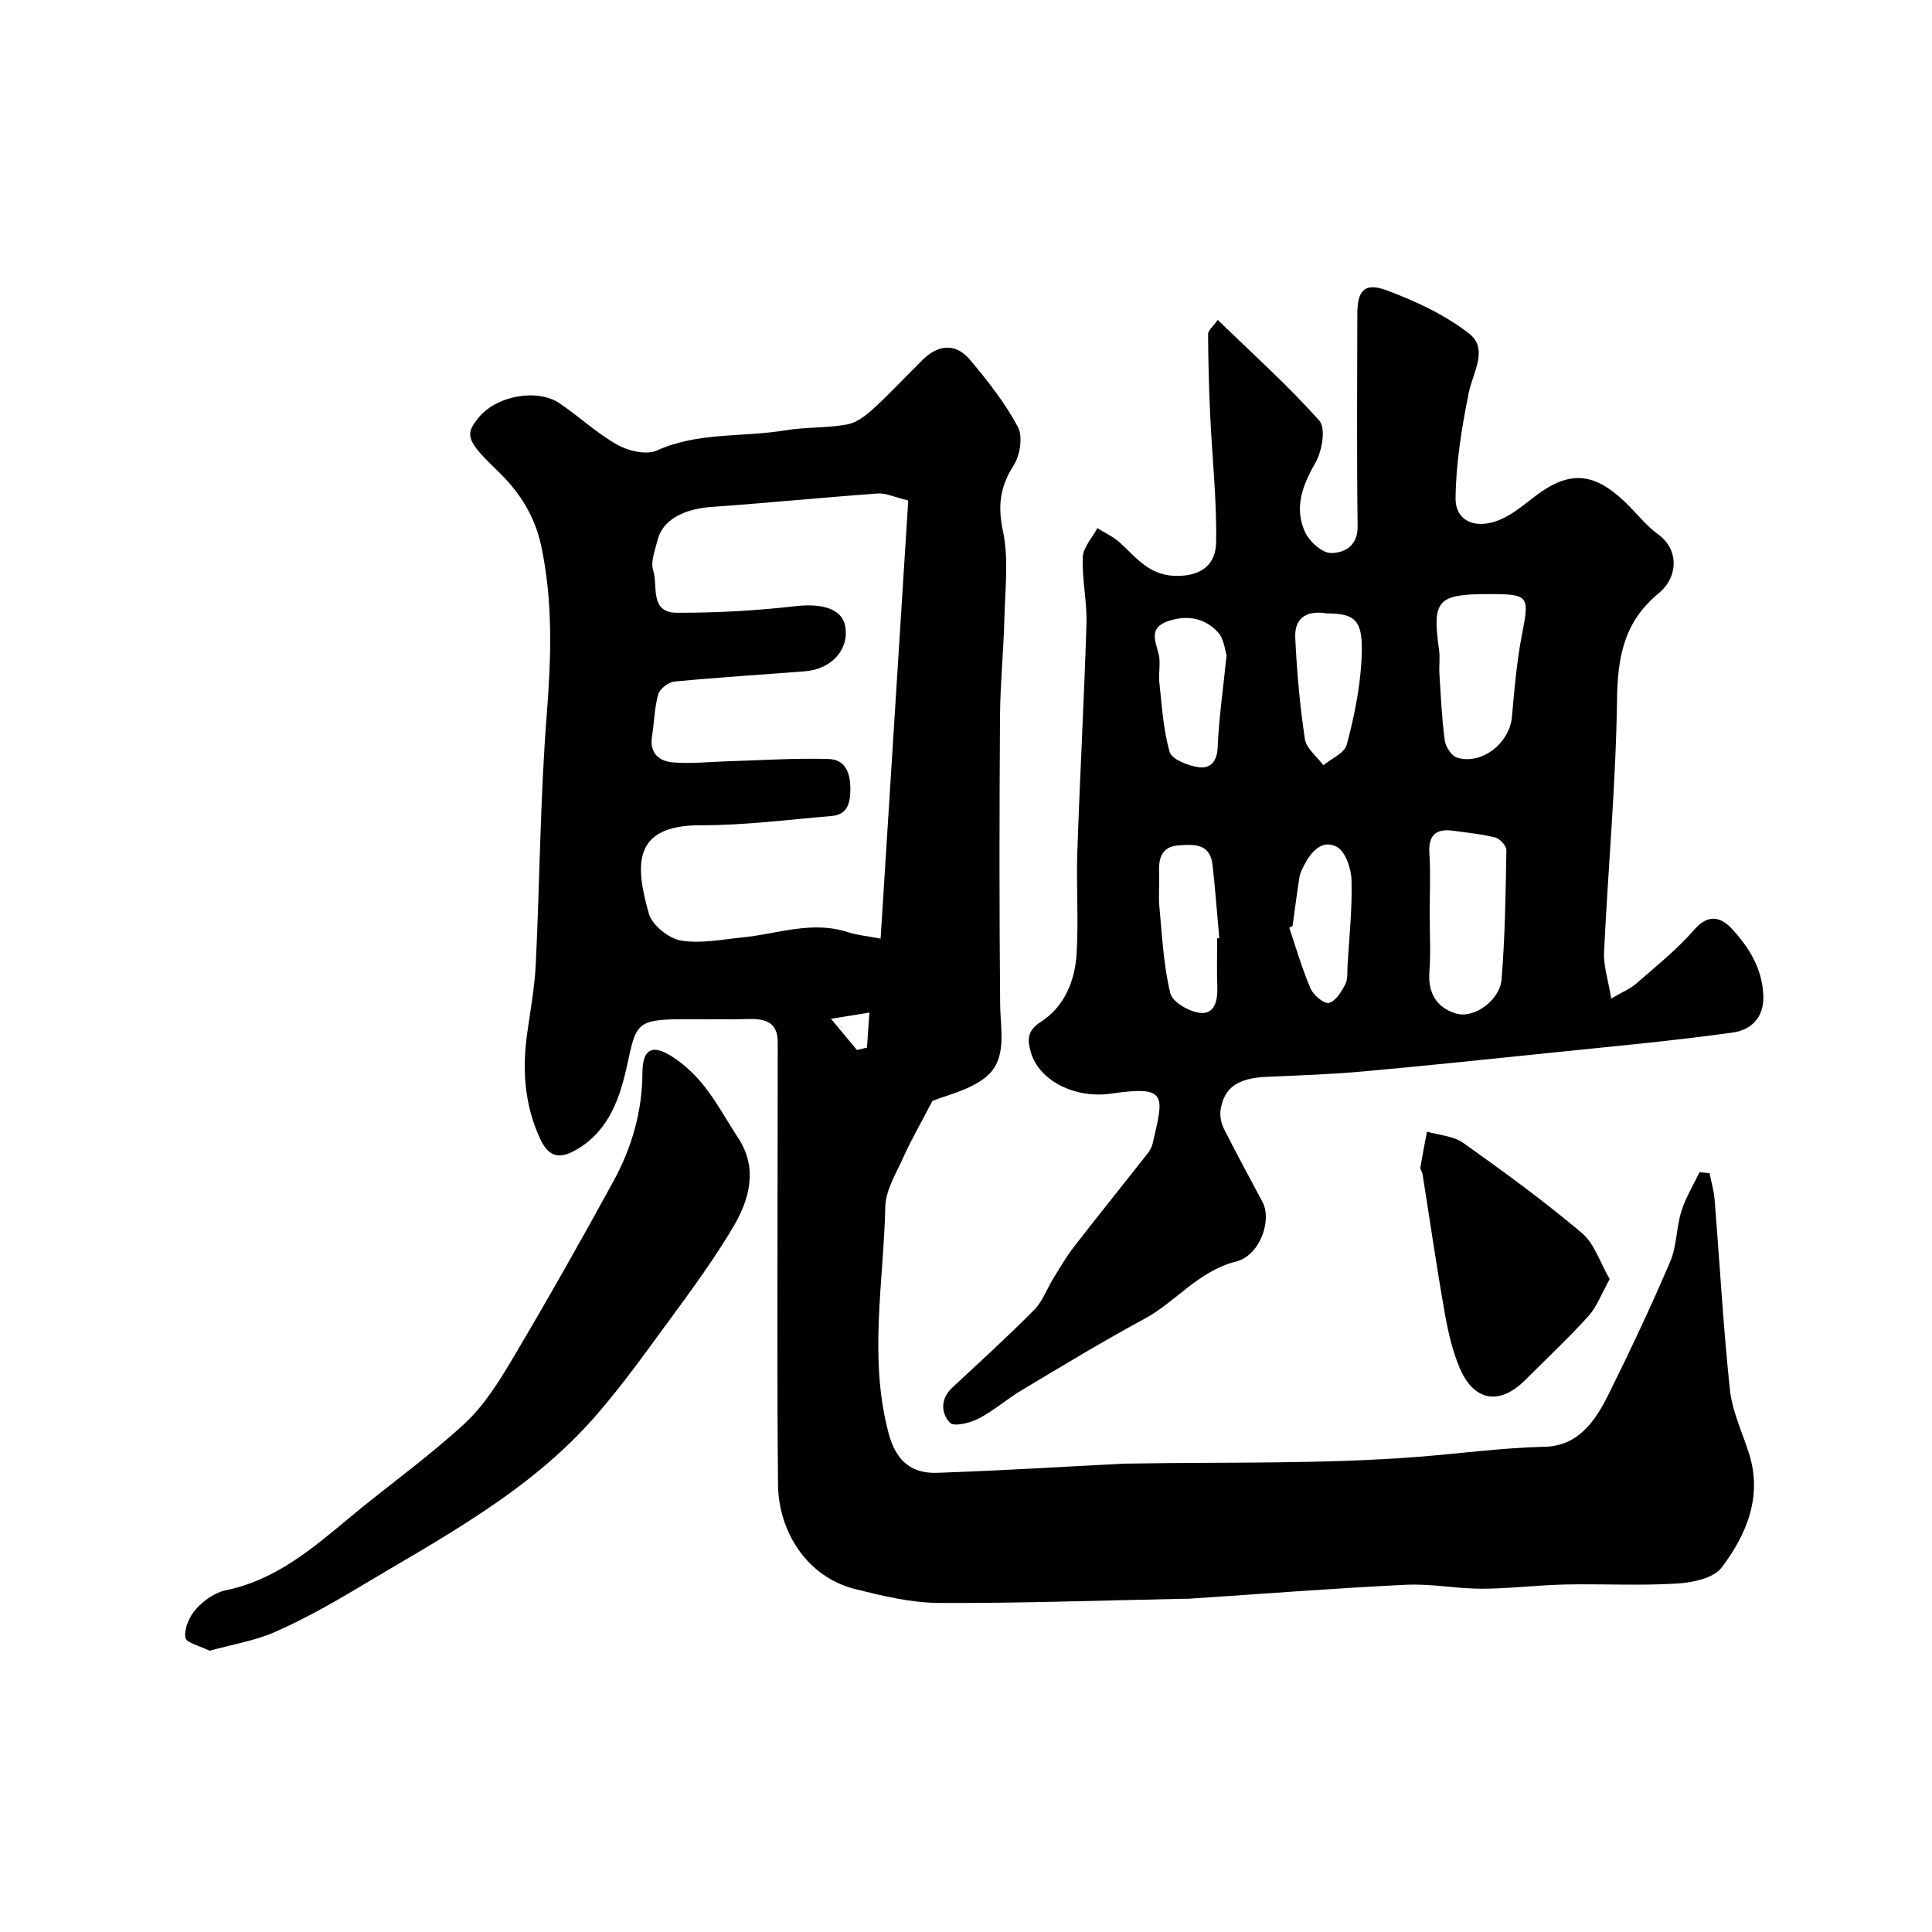 <svg enable-background="new 0 0 400 400" viewBox="0 0 400 400" xmlns="http://www.w3.org/2000/svg"><g fill="#000001"><path d="m193.05 227.94c-2.55 4.89-4.45 8.15-5.98 11.58-1.51 3.37-3.71 6.88-3.78 10.38-.35 15.61-3.47 31.29.69 46.85 1.45 5.42 4.45 8.37 10 8.18 12.88-.43 25.74-1.24 38.61-1.89.67-.03 1.33-.02 2-.03 19.6-.33 39.27.14 58.78-1.37 8.81-.68 17.61-1.9 26.52-2.11 6.87-.16 10.41-5.35 13.11-10.78 4.5-9.06 8.81-18.23 12.79-27.53 1.38-3.22 1.26-7.04 2.32-10.44.88-2.81 2.47-5.4 3.75-8.08.7.07 1.39.13 2.09.2.36 1.82.89 3.62 1.04 5.46 1.06 13.12 1.78 26.28 3.17 39.36.47 4.43 2.51 8.71 3.9 13.03 2.92 9.06-.43 16.9-5.61 23.8-1.67 2.22-6.06 3.11-9.29 3.31-7.64.47-15.33.03-22.99.19-5.77.12-11.54.86-17.31.88-5.27.01-10.56-1.08-15.8-.82-14.98.73-29.95 1.9-44.92 2.89-.5.03-1 .01-1.5.02-16.77.33-33.54.94-50.3.85-5.77-.03-11.63-1.46-17.29-2.87-9.92-2.48-15.88-11.81-15.97-21.7-.24-24.83-.08-49.67-.08-74.5 0-5.69.03-11.38.02-17.07-.01-4.07-2.55-4.84-5.99-4.75-4.66.13-9.33 0-14 .04-9.18.06-9.37 1.02-11.13 9.23-1.47 6.85-3.68 13.62-10.26 17.6-3.14 1.9-5.77 2.31-7.77-1.99-3.36-7.23-3.79-14.63-2.67-22.32.68-4.7 1.52-9.4 1.74-14.12.81-17.03.91-34.11 2.23-51.09.93-11.92 1.38-23.65-1.14-35.39-1.32-6.17-4.48-11.1-9-15.44-6.57-6.31-6.86-7.56-3.82-11.18 3.72-4.42 12.06-5.94 16.68-2.8 4.05 2.75 7.69 6.19 11.93 8.57 2.3 1.29 6.02 2.15 8.18 1.18 8.56-3.86 17.74-2.71 26.56-4.17 4.21-.7 8.57-.46 12.77-1.21 1.92-.34 3.85-1.77 5.36-3.15 3.56-3.26 6.86-6.8 10.29-10.2 3.26-3.23 6.87-3.59 9.86-.04 3.66 4.35 7.24 8.91 9.9 13.89 1.07 2 .45 5.9-.88 7.98-2.84 4.42-3.31 8.36-2.21 13.6 1.22 5.77.45 11.99.3 18.01-.17 6.77-.86 13.54-.91 20.31-.13 19.88-.16 39.76.03 59.64.05 5.33 1.56 11.28-2.89 15.01-3.44 2.83-8.44 3.85-11.13 5zm-5.01-124.32c-2.91-.7-4.64-1.57-6.29-1.45-11.47.83-22.91 1.97-34.38 2.78-5.97.43-10.25 2.77-11.24 6.91-.49 2.05-1.48 4.42-.9 6.21 1.03 3.17-.81 8.76 4.85 8.79 8.24.04 16.53-.43 24.72-1.37 5.27-.6 9.47.5 10.17 4.06.93 4.79-2.71 8.99-8.28 9.43-9.03.71-18.07 1.26-27.08 2.13-1.23.12-3.01 1.51-3.33 2.65-.8 2.8-.82 5.82-1.29 8.73-.56 3.48 1.53 5.13 4.35 5.36 3.77.31 7.61-.13 11.42-.24 6.96-.2 13.92-.69 20.87-.46 3.56.12 4.48 3.14 4.43 6.48-.04 2.83-.74 5.05-3.87 5.31-9.02.76-18.06 1.94-27.09 1.92-14.25-.04-13.6 8.29-10.76 18.31.67 2.36 4.06 5.09 6.57 5.54 4.09.72 8.49-.2 12.74-.62 7.27-.71 14.41-3.54 21.87-1.1 1.92.63 3.98.8 6.8 1.34 1.93-30.73 3.82-60.67 5.72-90.71zm-10.61 113.78 2.07-.51c.15-2.23.31-4.46.5-7.25-2.81.45-4.79.78-7.96 1.29 2.29 2.76 3.84 4.62 5.39 6.47z"/><path d="m252.12 66.23c7.32 7.11 14.61 13.63 21.05 20.89 1.37 1.54.54 6.33-.84 8.72-2.7 4.68-4.4 9.29-2.16 14.27.88 1.97 3.54 4.39 5.4 4.39 2.63 0 5.57-1.36 5.51-5.51-.19-14.66-.09-29.33-.06-44 .01-4.89 1.51-6.58 6.11-4.87 5.99 2.24 12.05 5.05 17.04 8.95 4.09 3.2.75 8.05-.1 12.33-1.43 7.16-2.64 14.48-2.71 21.75-.04 4.95 4.5 6.65 9.65 4.25 2.33-1.09 4.41-2.79 6.46-4.39 7.24-5.63 12.34-5.42 19.02.97 2.29 2.19 4.25 4.8 6.78 6.63 4.4 3.17 4.21 8.86.14 12.22-7.18 5.93-8.5 13.15-8.62 21.97-.24 17.47-1.86 34.92-2.69 52.39-.13 2.8.85 5.64 1.49 9.55 2.36-1.39 3.98-2.04 5.21-3.13 4.1-3.59 8.42-7.04 11.98-11.13 2.96-3.39 5.56-2.59 7.8-.16 3.54 3.83 6.28 8.18 6.5 13.8.18 4.65-2.66 7.14-6.23 7.64-12.5 1.75-25.09 2.89-37.66 4.19-13.07 1.35-26.13 2.72-39.21 3.9-6.58.59-13.19.8-19.8 1.1-5.87.27-8.74 2.19-9.47 6.84-.2 1.26.13 2.79.71 3.95 2.57 5.11 5.33 10.13 8 15.19 1.92 3.65-.47 10.98-5.54 12.27-7.83 1.99-12.39 8.31-18.94 11.85-8.61 4.65-16.99 9.74-25.39 14.76-3.07 1.83-5.8 4.27-8.96 5.9-1.75.91-5.12 1.72-5.91.86-1.88-2.02-2.01-4.96.49-7.29 5.7-5.31 11.47-10.55 16.94-16.08 1.75-1.77 2.64-4.37 3.99-6.55 1.35-2.19 2.65-4.44 4.22-6.47 5.01-6.47 10.15-12.84 15.21-19.27.5-.63.95-1.4 1.12-2.17 2.24-9.85 3.31-12.06-8.6-10.32-7.44 1.09-14.94-2.64-16.63-8.59-.7-2.47-.84-4.39 2.04-6.24 4.96-3.18 7.12-8.56 7.45-14.25.41-7.01-.1-14.07.14-21.09.54-15.71 1.41-31.4 1.89-47.11.14-4.59-.95-9.21-.76-13.79.09-2.04 1.95-4 3.01-6 1.56.98 3.31 1.76 4.65 2.98 3.59 3.25 6.24 7.11 12.35 6.9 5.45-.19 7.54-3.13 7.6-6.99.14-8.73-.82-17.47-1.23-26.21-.26-5.63-.41-11.26-.44-16.89-.01-.71.99-1.47 2-2.91zm43.88 122.98c0 4 .24 8.02-.06 11.99-.34 4.49 1.61 7.52 5.62 8.66 3.71 1.05 8.98-2.81 9.33-7.11.72-8.89.84-17.83.99-26.75.01-.88-1.32-2.34-2.27-2.59-2.83-.73-5.78-1-8.69-1.41-3.59-.5-5.23.85-4.98 4.7.27 4.16.06 8.34.06 12.51zm12.24-66.21c-10.66 0-11.76 1.26-10.3 11.56.23 1.63-.03 3.33.08 4.99.29 4.59.49 9.19 1.1 13.74.18 1.32 1.39 3.21 2.52 3.56 5.15 1.61 10.93-3.02 11.4-8.48.49-5.69.99-11.42 2.07-17.02 1.56-8.01 1.47-8.35-6.87-8.35zm-56.24 71.27c.15-.01.29-.02.44-.04-.46-5.06-.83-10.14-1.4-15.19-.51-4.49-3.96-4.26-7.15-4-3.49.29-4.04 2.79-3.91 5.73.1 2.32-.16 4.67.06 6.98.57 6 .85 12.1 2.26 17.91.45 1.84 4.03 3.88 6.32 4.06 2.96.23 3.51-2.74 3.41-5.47-.12-3.32-.03-6.65-.03-9.98zm1.95-58.64c-.33-.95-.52-3.37-1.82-4.77-2.73-2.93-6.37-3.6-10.29-2.26-3.95 1.35-2.71 3.94-1.97 6.75.49 1.86-.05 3.97.16 5.94.54 4.83.8 9.78 2.14 14.4.44 1.53 3.73 2.8 5.88 3.14 2.46.39 3.93-1.06 4.06-4.12.25-6 1.12-11.98 1.84-19.08zm20.72-8.63c-3.44-.58-6.72.35-6.5 5.06.32 7 .95 14.01 1.99 20.94.3 1.96 2.5 3.64 3.83 5.44 1.68-1.4 4.38-2.53 4.84-4.25 1.49-5.6 2.68-11.38 3.03-17.15.51-8.46-.89-10.03-7.19-10.04zm-7.05 64.68c-.23.14-.46.28-.69.42 1.44 4.21 2.66 8.52 4.42 12.59.59 1.37 2.78 3.18 3.8 2.94 1.38-.33 2.58-2.31 3.38-3.84.56-1.07.38-2.55.46-3.86.35-5.9.99-11.81.83-17.7-.07-2.42-1.27-5.97-3.06-6.91-3.08-1.62-5.39 1.11-6.83 3.96-.36.72-.76 1.46-.88 2.24-.53 3.38-.97 6.77-1.43 10.16z"/><path d="m43.4 341.77c-1.84-.93-4.88-1.64-5.03-2.74-.26-1.88.86-4.4 2.22-5.91 1.57-1.74 3.88-3.4 6.12-3.86 10.25-2.1 17.81-8.5 25.48-14.9 7.91-6.6 16.37-12.59 23.93-19.56 4.11-3.78 7.23-8.82 10.12-13.69 7.15-12.05 14.05-24.26 20.77-36.55 3.79-6.93 5.96-14.42 6-22.45.02-4.84 1.96-6.01 6.04-3.42 2.58 1.63 4.94 3.85 6.82 6.26 2.6 3.32 4.62 7.1 6.95 10.63 4.25 6.45 2.23 12.99-1.07 18.54-5.15 8.66-11.38 16.7-17.32 24.88-3.46 4.76-7.06 9.45-10.9 13.9-13.78 15.95-32.22 25.53-49.89 36.13-5.43 3.25-11.01 6.35-16.8 8.89-4.08 1.78-8.65 2.52-13.44 3.85z"/><path d="m333.27 264.83c-1.73 3.08-2.66 5.73-4.4 7.65-4.17 4.6-8.71 8.86-13.1 13.25-5.28 5.28-10.62 4.44-13.57-2.54-1.56-3.68-2.44-7.71-3.14-11.67-1.66-9.45-3.03-18.95-4.54-28.43-.08-.48-.51-.96-.44-1.38.4-2.48.89-4.95 1.36-7.42 2.53.75 5.49.9 7.53 2.35 8.37 5.94 16.68 12.02 24.52 18.62 2.61 2.18 3.76 6.1 5.78 9.57z"/></g></svg>